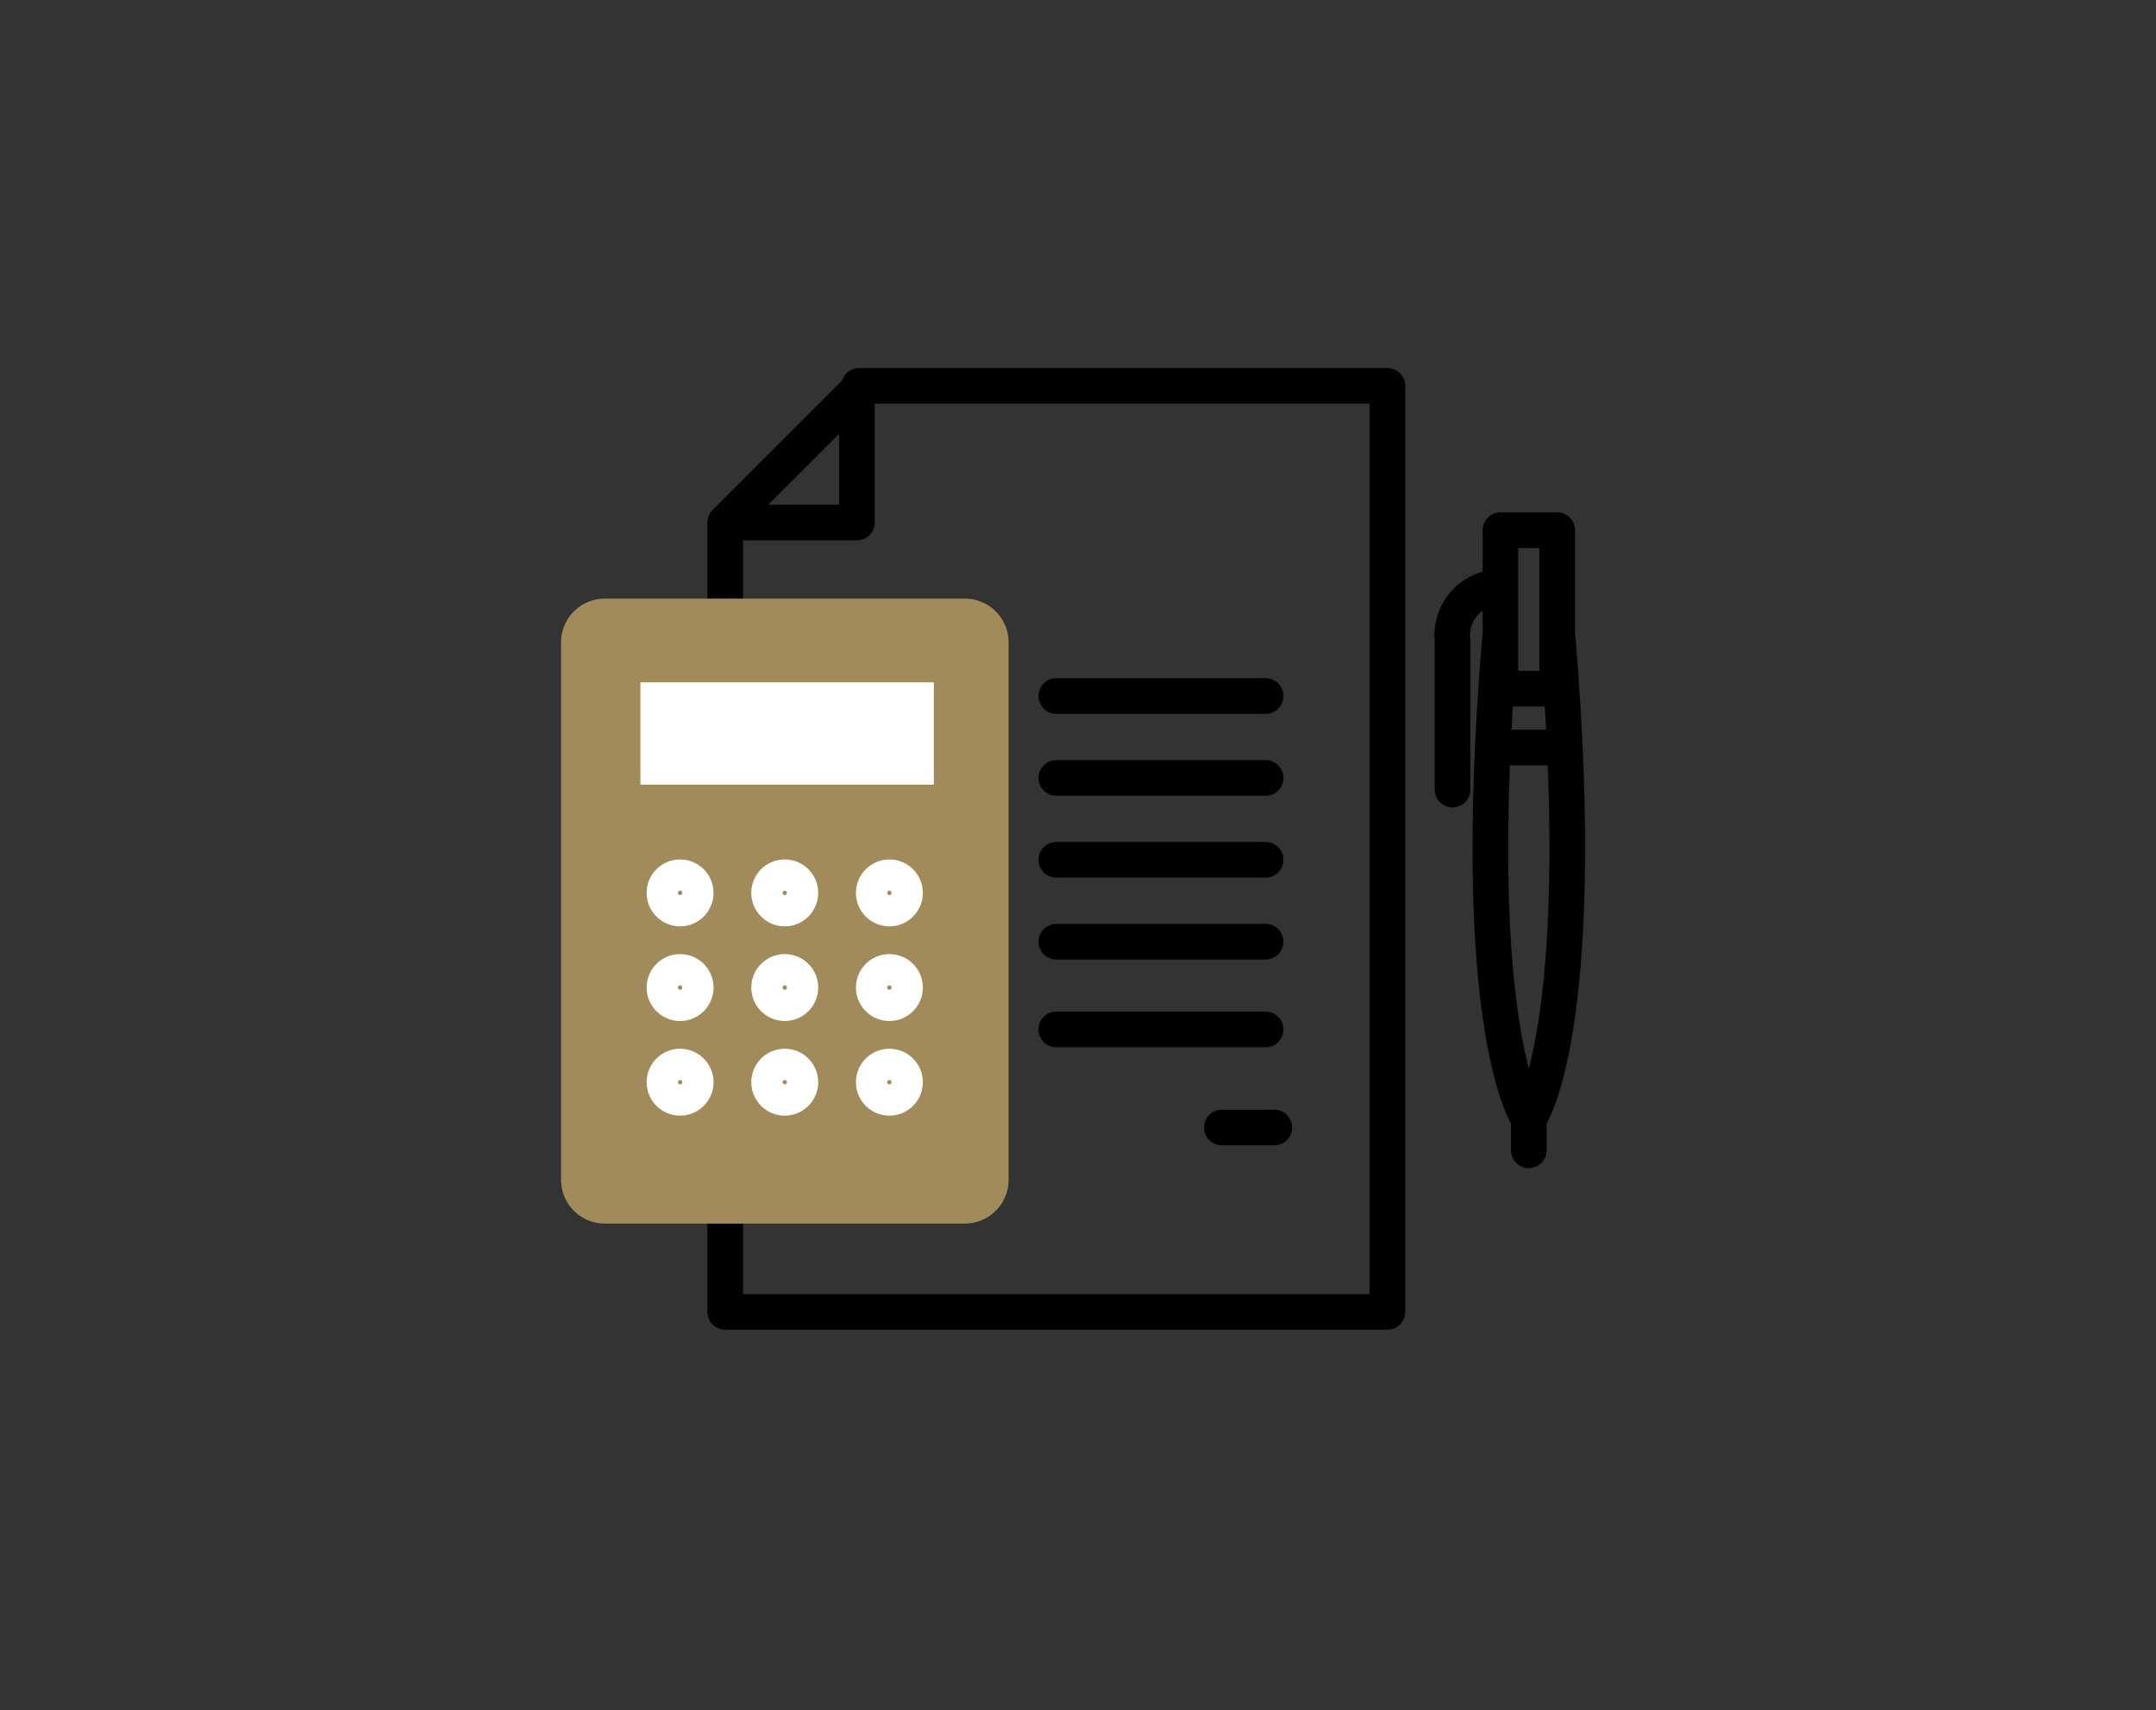 <?xml version="1.0" encoding="UTF-8" standalone="no"?><svg id="icon-devis" xmlns="http://www.w3.org/2000/svg" width="121" height="96" viewBox="0 0 121 96">
  <rect x="0" y="0" width="121" height="96" fill="#333333" stroke="none"/>
  <g id="Sur-mesure" transform="translate(32.489 21.659)">
    <g id="Groupe_1851" data-name="Groupe 1851" transform="translate(8.213)">
      <g id="Groupe_1804" data-name="Groupe 1804">
        <line id="Ligne_1" data-name="Ligne 1" y1="7.968" transform="translate(0 7.794)" fill="none" stroke="#000" stroke-linecap="round" stroke-linejoin="round" stroke-width="2"/>
        <path id="Tracé_1" data-name="Tracé 1" d="M409.177,271.36h29.645v51.973H401.66v-5.371" transform="translate(-401.66 -271.36)" fill="none" stroke="#000" stroke-linecap="round" stroke-linejoin="round" stroke-width="2"/>
        <path id="Tracé_2" data-name="Tracé 2" d="M409.051,271.36v7.391H401.66Z" transform="translate(-401.66 -271.083)" fill="none" stroke="#000" stroke-linecap="round" stroke-linejoin="round" stroke-width="2"/>
      </g>
      <line id="Ligne_4" data-name="Ligne 4" x2="11.747" transform="translate(18.581 17.406)" fill="none" stroke="#000" stroke-linecap="round" stroke-linejoin="round" stroke-width="2"/>
      <line id="Ligne_6" data-name="Ligne 6" x2="11.747" transform="translate(18.581 22.003)" fill="none" stroke="#000" stroke-linecap="round" stroke-linejoin="round" stroke-width="2"/>
      <line id="Ligne_8" data-name="Ligne 8" x2="11.747" transform="translate(18.581 26.599)" fill="none" stroke="#000" stroke-linecap="round" stroke-linejoin="round" stroke-width="2"/>
      <line id="Ligne_10" data-name="Ligne 10" x2="11.747" transform="translate(18.581 31.196)" fill="none" stroke="#000" stroke-linecap="round" stroke-linejoin="round" stroke-width="2"/>
      <line id="Ligne_13" data-name="Ligne 13" x2="2.942" transform="translate(27.873 41.625)" fill="none" stroke="#000" stroke-linecap="round" stroke-linejoin="round" stroke-width="2"/>
      <rect id="Rectangle_11" data-name="Rectangle 11" width="3.187" height="8.897" transform="translate(43.505 8.1)" fill="none" stroke="#000" stroke-linecap="round" stroke-linejoin="round" stroke-width="2"/>
      <path id="Tracé_4" data-name="Tracé 4" d="M447.49,288c1.808,22.054-1.634,26.814-1.634,26.814s-3.442-4.76-1.634-26.814" transform="translate(-400.757 -273.679)" fill="none" stroke="#000" stroke-linecap="round" stroke-linejoin="round" stroke-width="2"/>
      <line id="Ligne_14" data-name="Ligne 14" y1="2.37" transform="translate(45.099 40.532)" fill="none" stroke="#000" stroke-linecap="round" stroke-linejoin="round" stroke-width="2"/>
      <line id="Ligne_15" data-name="Ligne 15" x2="3.442" transform="translate(43.311 20.297)" fill="none" stroke="#000" stroke-linecap="round" stroke-linejoin="round" stroke-width="2"/>
      <path id="Tracé_5" data-name="Tracé 5" d="M441.62,296.4v-8.366a2.708,2.708,0,0,1,2.564-3" transform="translate(-400.801 -273.743)" fill="none" stroke="#000" stroke-linecap="round" stroke-linejoin="round" stroke-width="2"/>
      <line id="Ligne_305" data-name="Ligne 305" x2="11.747" transform="translate(18.581 36.118)" fill="none" stroke="#000" stroke-linecap="round" stroke-linejoin="round" stroke-width="2"/>
    </g>
    <g id="Groupe_1852" data-name="Groupe 1852" transform="translate(0 12.941)">
      <path id="Tracé_3" data-name="Tracé 3" d="M416.736,321.165a1.456,1.456,0,0,1-1.451,1.451H395.07a1.456,1.456,0,0,1-1.451-1.451V290.99a1.456,1.456,0,0,1,1.451-1.451h20.215a1.456,1.456,0,0,1,1.451,1.451Z" transform="translate(-393.62 -289.54)" fill="#a18b5b" stroke="#a18b5b" stroke-linecap="round" stroke-linejoin="round" stroke-width="2"/>
      <rect id="Rectangle_12" data-name="Rectangle 12" width="16.466" height="5.741" transform="translate(3.453 3.698)" fill="#fff"/>
      <g id="Groupe_1855" data-name="Groupe 1855" transform="translate(4.801 14.638)">
        <ellipse id="Ellipse_1" data-name="Ellipse 1" cx="0.878" cy="0.878" rx="0.878" ry="0.878" fill="none" stroke="#fff" stroke-linecap="round" stroke-linejoin="round" stroke-width="2"/>
        <ellipse id="Ellipse_2" data-name="Ellipse 2" cx="0.878" cy="0.878" rx="0.878" ry="0.878" transform="translate(5.874)" fill="none" stroke="#fff" stroke-linecap="round" stroke-linejoin="round" stroke-width="2"/>
        <ellipse id="Ellipse_3" data-name="Ellipse 3" cx="0.878" cy="0.878" rx="0.878" ry="0.878" transform="translate(11.747)" fill="none" stroke="#fff" stroke-linecap="round" stroke-linejoin="round" stroke-width="2"/>
        <ellipse id="Ellipse_4" data-name="Ellipse 4" cx="0.878" cy="0.878" rx="0.878" ry="0.878" transform="translate(0 5.312)" fill="none" stroke="#fff" stroke-linecap="round" stroke-linejoin="round" stroke-width="2"/>
        <ellipse id="Ellipse_5" data-name="Ellipse 5" cx="0.878" cy="0.878" rx="0.878" ry="0.878" transform="translate(5.874 5.312)" fill="none" stroke="#fff" stroke-linecap="round" stroke-linejoin="round" stroke-width="2"/>
        <ellipse id="Ellipse_6" data-name="Ellipse 6" cx="0.878" cy="0.878" rx="0.878" ry="0.878" transform="translate(11.747 5.312)" fill="none" stroke="#fff" stroke-linecap="round" stroke-linejoin="round" stroke-width="2"/>
        <ellipse id="Ellipse_7" data-name="Ellipse 7" cx="0.878" cy="0.878" rx="0.878" ry="0.878" transform="translate(0 10.624)" fill="none" stroke="#fff" stroke-linecap="round" stroke-linejoin="round" stroke-width="2"/>
        <ellipse id="Ellipse_8" data-name="Ellipse 8" cx="0.878" cy="0.878" rx="0.878" ry="0.878" transform="translate(5.874 10.624)" fill="none" stroke="#fff" stroke-linecap="round" stroke-linejoin="round" stroke-width="2"/>
        <ellipse id="Ellipse_9" data-name="Ellipse 9" cx="0.878" cy="0.878" rx="0.878" ry="0.878" transform="translate(11.747 10.624)" fill="none" stroke="#fff" stroke-linecap="round" stroke-linejoin="round" stroke-width="2"/>
      </g>
    </g>
  </g>
  <g id="Rectangle_1207" data-name="Rectangle 1207" fill="none" stroke="#707070" stroke-width="1" opacity="0">
    <rect width="121" height="96" stroke="none"/>
    <rect x="0.5" y="0.5" width="120" height="95" fill="none"/>
  </g>
</svg>
